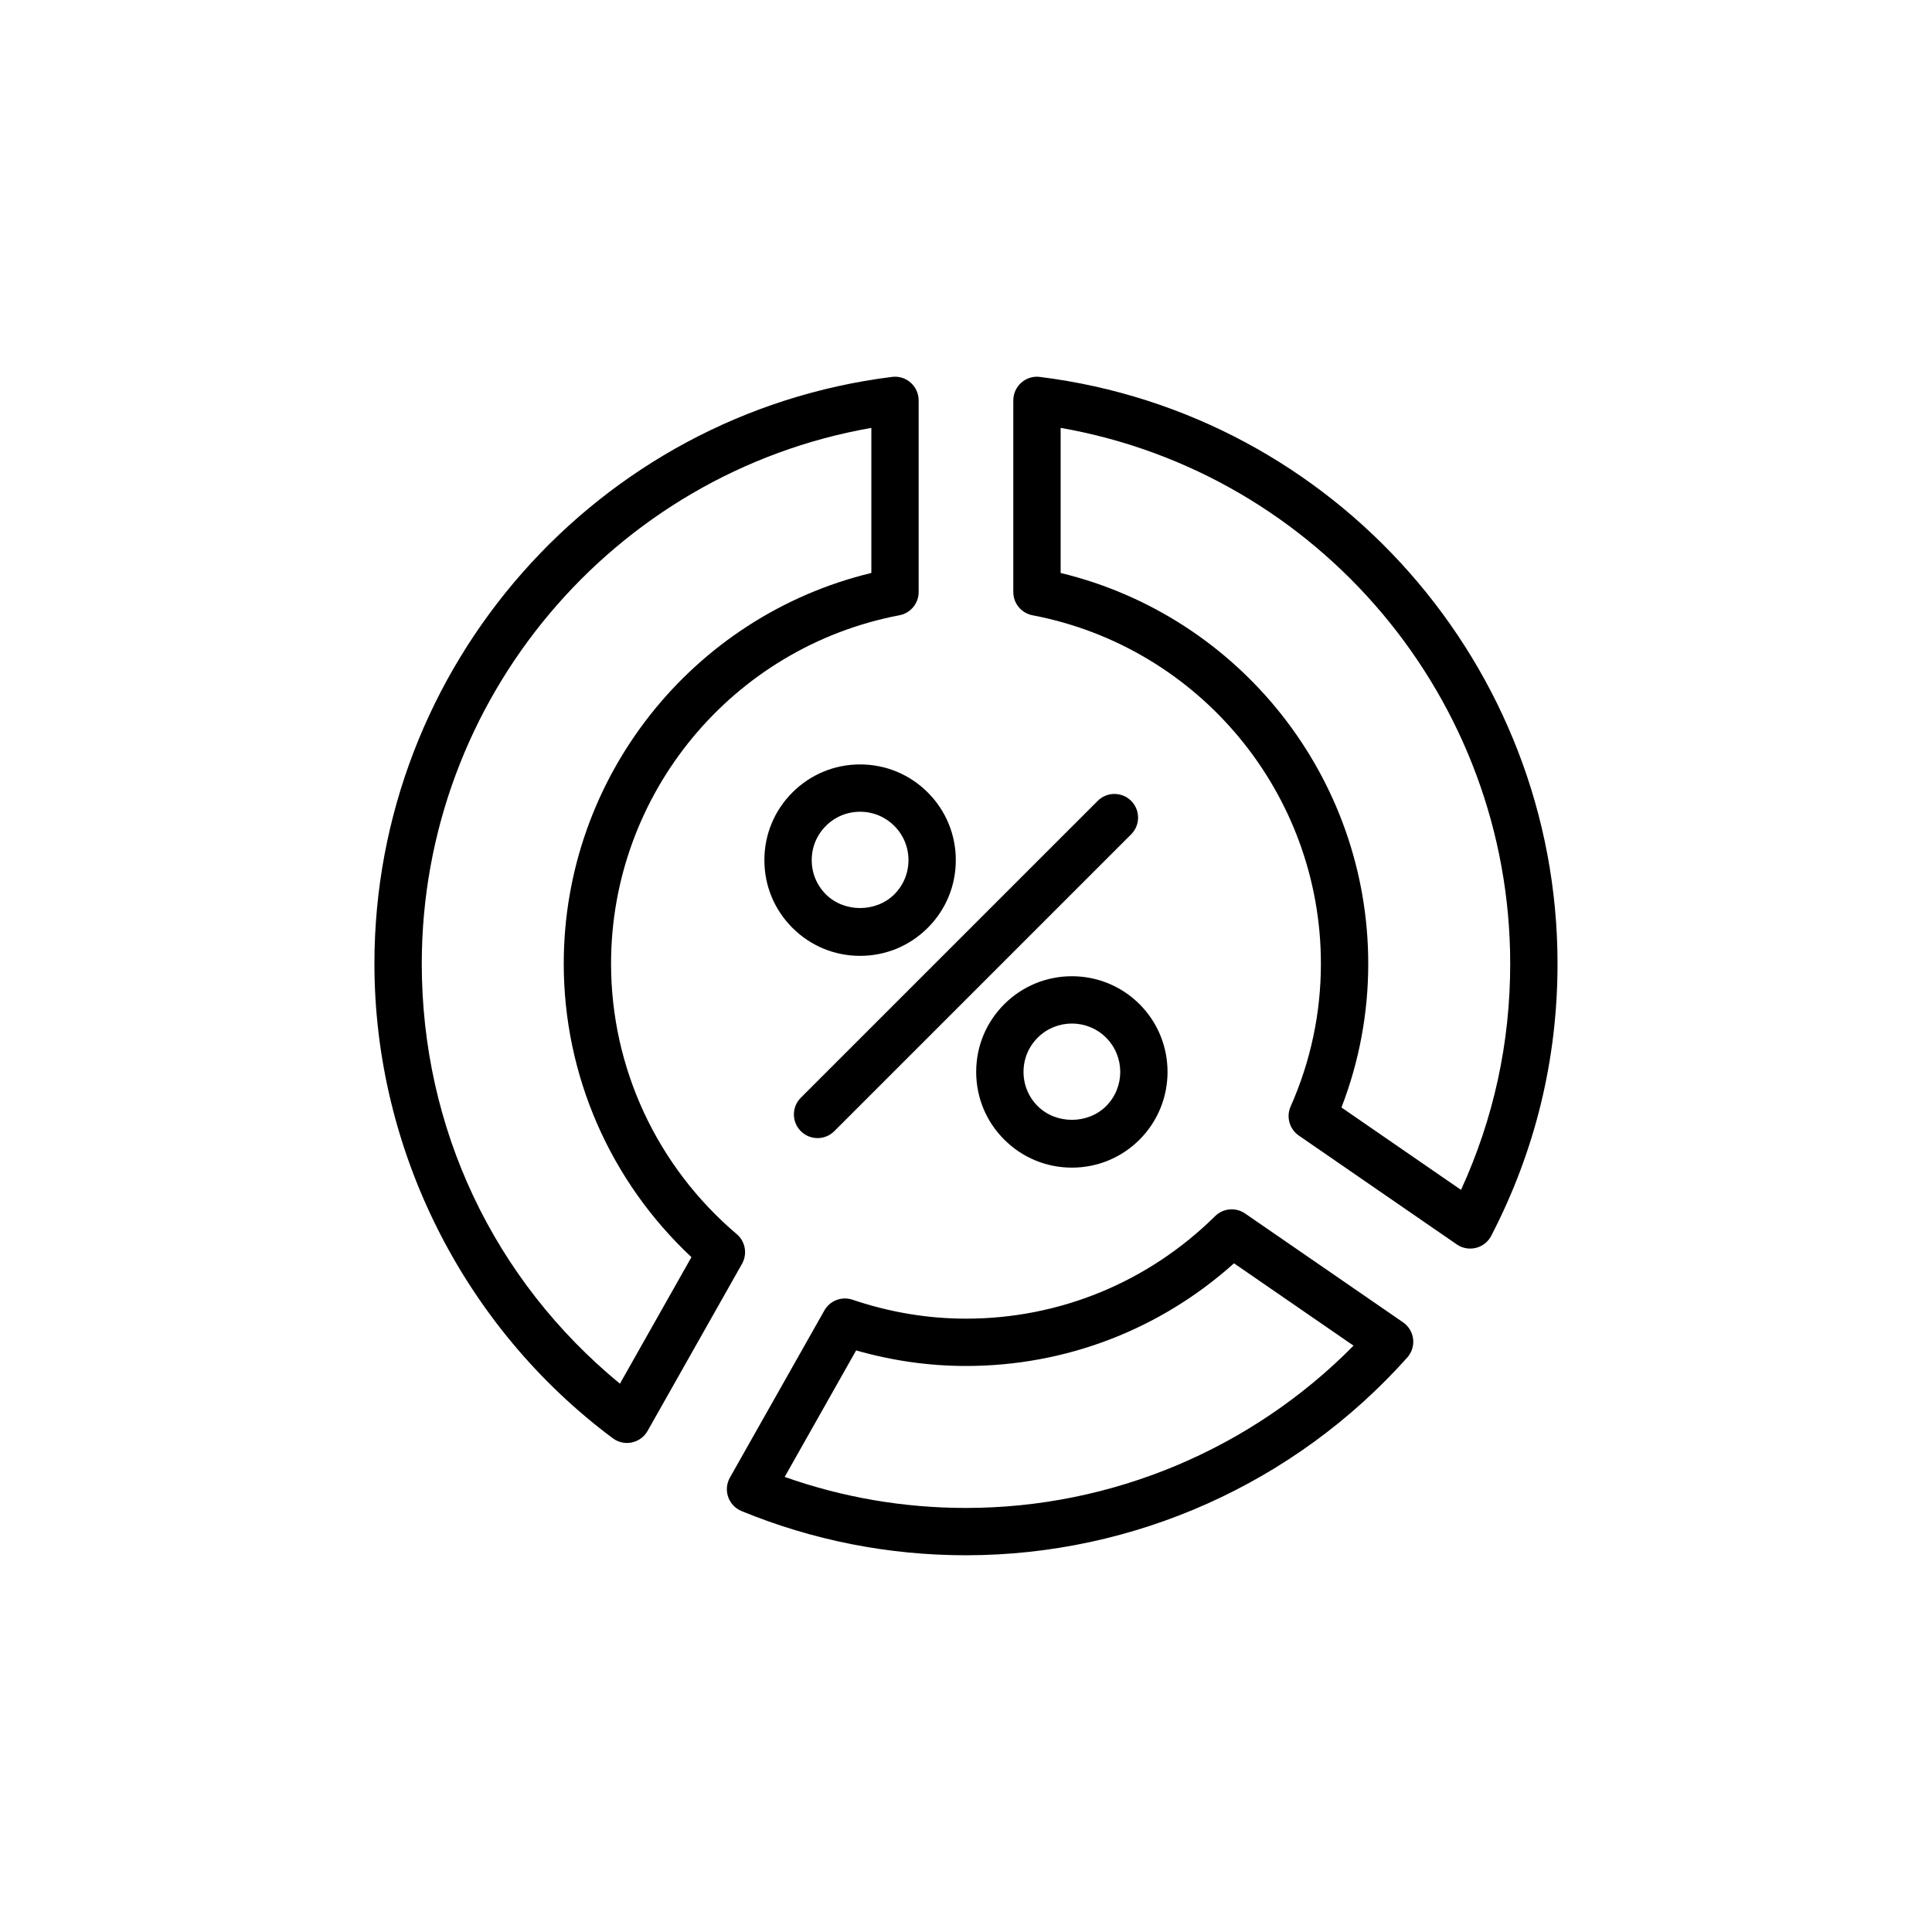 <?xml version="1.0" encoding="UTF-8"?>
<!-- Uploaded to: SVG Repo, www.svgrepo.com, Generator: SVG Repo Mixer Tools -->
<svg fill="#000000" width="800px" height="800px" version="1.1" viewBox="144 144 512 512" xmlns="http://www.w3.org/2000/svg">
 <g>
  <path d="m306.41 525.16c1.09 0.812 2.406 1.242 3.746 1.242 0.43 0 0.863-0.047 1.293-0.137 1.762-0.375 3.281-1.48 4.164-3.051l25.027-44.285c1.48-2.621 0.895-5.922-1.395-7.867-21.168-17.965-33.309-44.09-33.309-71.672 0-45.066 32.137-83.898 76.422-92.34 2.957-0.562 5.094-3.148 5.094-6.16v-50.785c0-1.797-0.77-3.508-2.117-4.699-1.348-1.191-3.148-1.758-4.93-1.523-78.207 9.766-137.18 76.617-137.18 155.51 0.004 49.281 23.621 96.293 63.18 125.77zm68.508-267.77v38.449c-47.539 11.477-81.52 54.223-81.52 103.55 0 29.539 12.273 57.594 33.84 77.766l-18.953 33.539c-33.465-27.512-52.512-67.688-52.512-111.3 0-70.188 50.734-130.02 119.14-142z"/>
  <path d="m533.62 474.89c0.508 0 1.016-0.062 1.52-0.188 1.746-0.434 3.223-1.598 4.047-3.195 11.66-22.484 17.574-46.746 17.574-72.109 0-78.898-58.973-145.75-137.18-155.51-1.816-0.234-3.582 0.332-4.93 1.523s-2.117 2.902-2.117 4.699v50.785c0 3.012 2.137 5.594 5.094 6.16 44.281 8.449 76.422 47.281 76.422 92.34 0 13.07-2.699 25.805-8.027 37.848-1.219 2.754-0.301 5.988 2.18 7.699l41.855 28.84c1.055 0.727 2.297 1.105 3.559 1.105zm-108.54-179.05v-38.449c68.406 11.98 119.14 71.812 119.14 142.01 0 20.945-4.383 41.066-13.035 59.93l-31.684-21.836c4.707-12.211 7.098-25.004 7.098-38.094-0.004-49.324-33.984-92.066-81.52-103.56z"/>
  <path d="m336.97 540.7c0.594 1.703 1.879 3.066 3.547 3.75 18.934 7.773 38.945 11.711 59.48 11.711 44.574 0 87.199-19.098 116.94-52.398 1.199-1.34 1.762-3.137 1.551-4.922-0.215-1.785-1.188-3.394-2.668-4.414l-41.848-28.832c-2.473-1.707-5.824-1.422-7.961 0.699-17.75 17.516-41.199 27.164-66.016 27.164-10.121 0-20.238-1.688-30.062-5.019-2.883-0.965-5.996 0.234-7.473 2.856l-25.02 44.27c-0.887 1.566-1.059 3.438-0.473 5.137zm33.914-38.828c9.559 2.738 19.324 4.125 29.113 4.125 26.406 0 51.426-9.625 71.027-27.207l31.676 21.824c-27.039 27.418-64.078 43.008-102.7 43.008-16.496 0-32.633-2.766-48.051-8.227z"/>
  <path d="m434.9 356.24-78.672 78.664c-2.449 2.449-2.449 6.418 0 8.867 1.223 1.227 2.828 1.836 4.434 1.836 1.605 0 3.207-0.613 4.434-1.836l78.672-78.664c2.449-2.449 2.449-6.418 0-8.867s-6.418-2.449-8.867 0z"/>
  <path d="m371.93 346.58c-6.773 0-13.141 2.637-17.93 7.43-4.797 4.789-7.43 11.156-7.43 17.938 0 6.777 2.633 13.145 7.43 17.934 4.789 4.793 11.156 7.43 17.93 7.43 6.777 0 13.148-2.637 17.938-7.43 4.797-4.789 7.43-11.156 7.43-17.934 0-6.777-2.633-13.145-7.43-17.938-4.789-4.793-11.16-7.43-17.938-7.43zm9.07 34.43c-4.84 4.836-13.293 4.844-18.133 0-2.426-2.422-3.754-5.644-3.754-9.066 0-3.426 1.328-6.648 3.754-9.07 2.418-2.422 5.641-3.754 9.062-3.754 3.43 0 6.648 1.332 9.07 3.754 2.426 2.422 3.754 5.644 3.754 9.07 0 3.422-1.328 6.644-3.754 9.066z"/>
  <path d="m410.13 410.13c-4.797 4.789-7.43 11.156-7.43 17.938 0 6.777 2.633 13.145 7.43 17.934 4.789 4.793 11.164 7.434 17.938 7.434 6.773 0 13.148-2.641 17.941-7.438 9.871-9.887 9.871-25.977 0-35.863l-0.008-0.004c-9.895-9.891-25.977-9.891-35.871 0zm27.004 27c-4.852 4.852-13.289 4.852-18.137 0-2.426-2.422-3.754-5.644-3.754-9.066 0-3.426 1.328-6.648 3.754-9.07 2.5-2.5 5.789-3.746 9.07-3.746s6.566 1.25 9.062 3.746c4.996 5.004 4.996 13.137 0.004 18.137z"/>
 </g>
</svg>